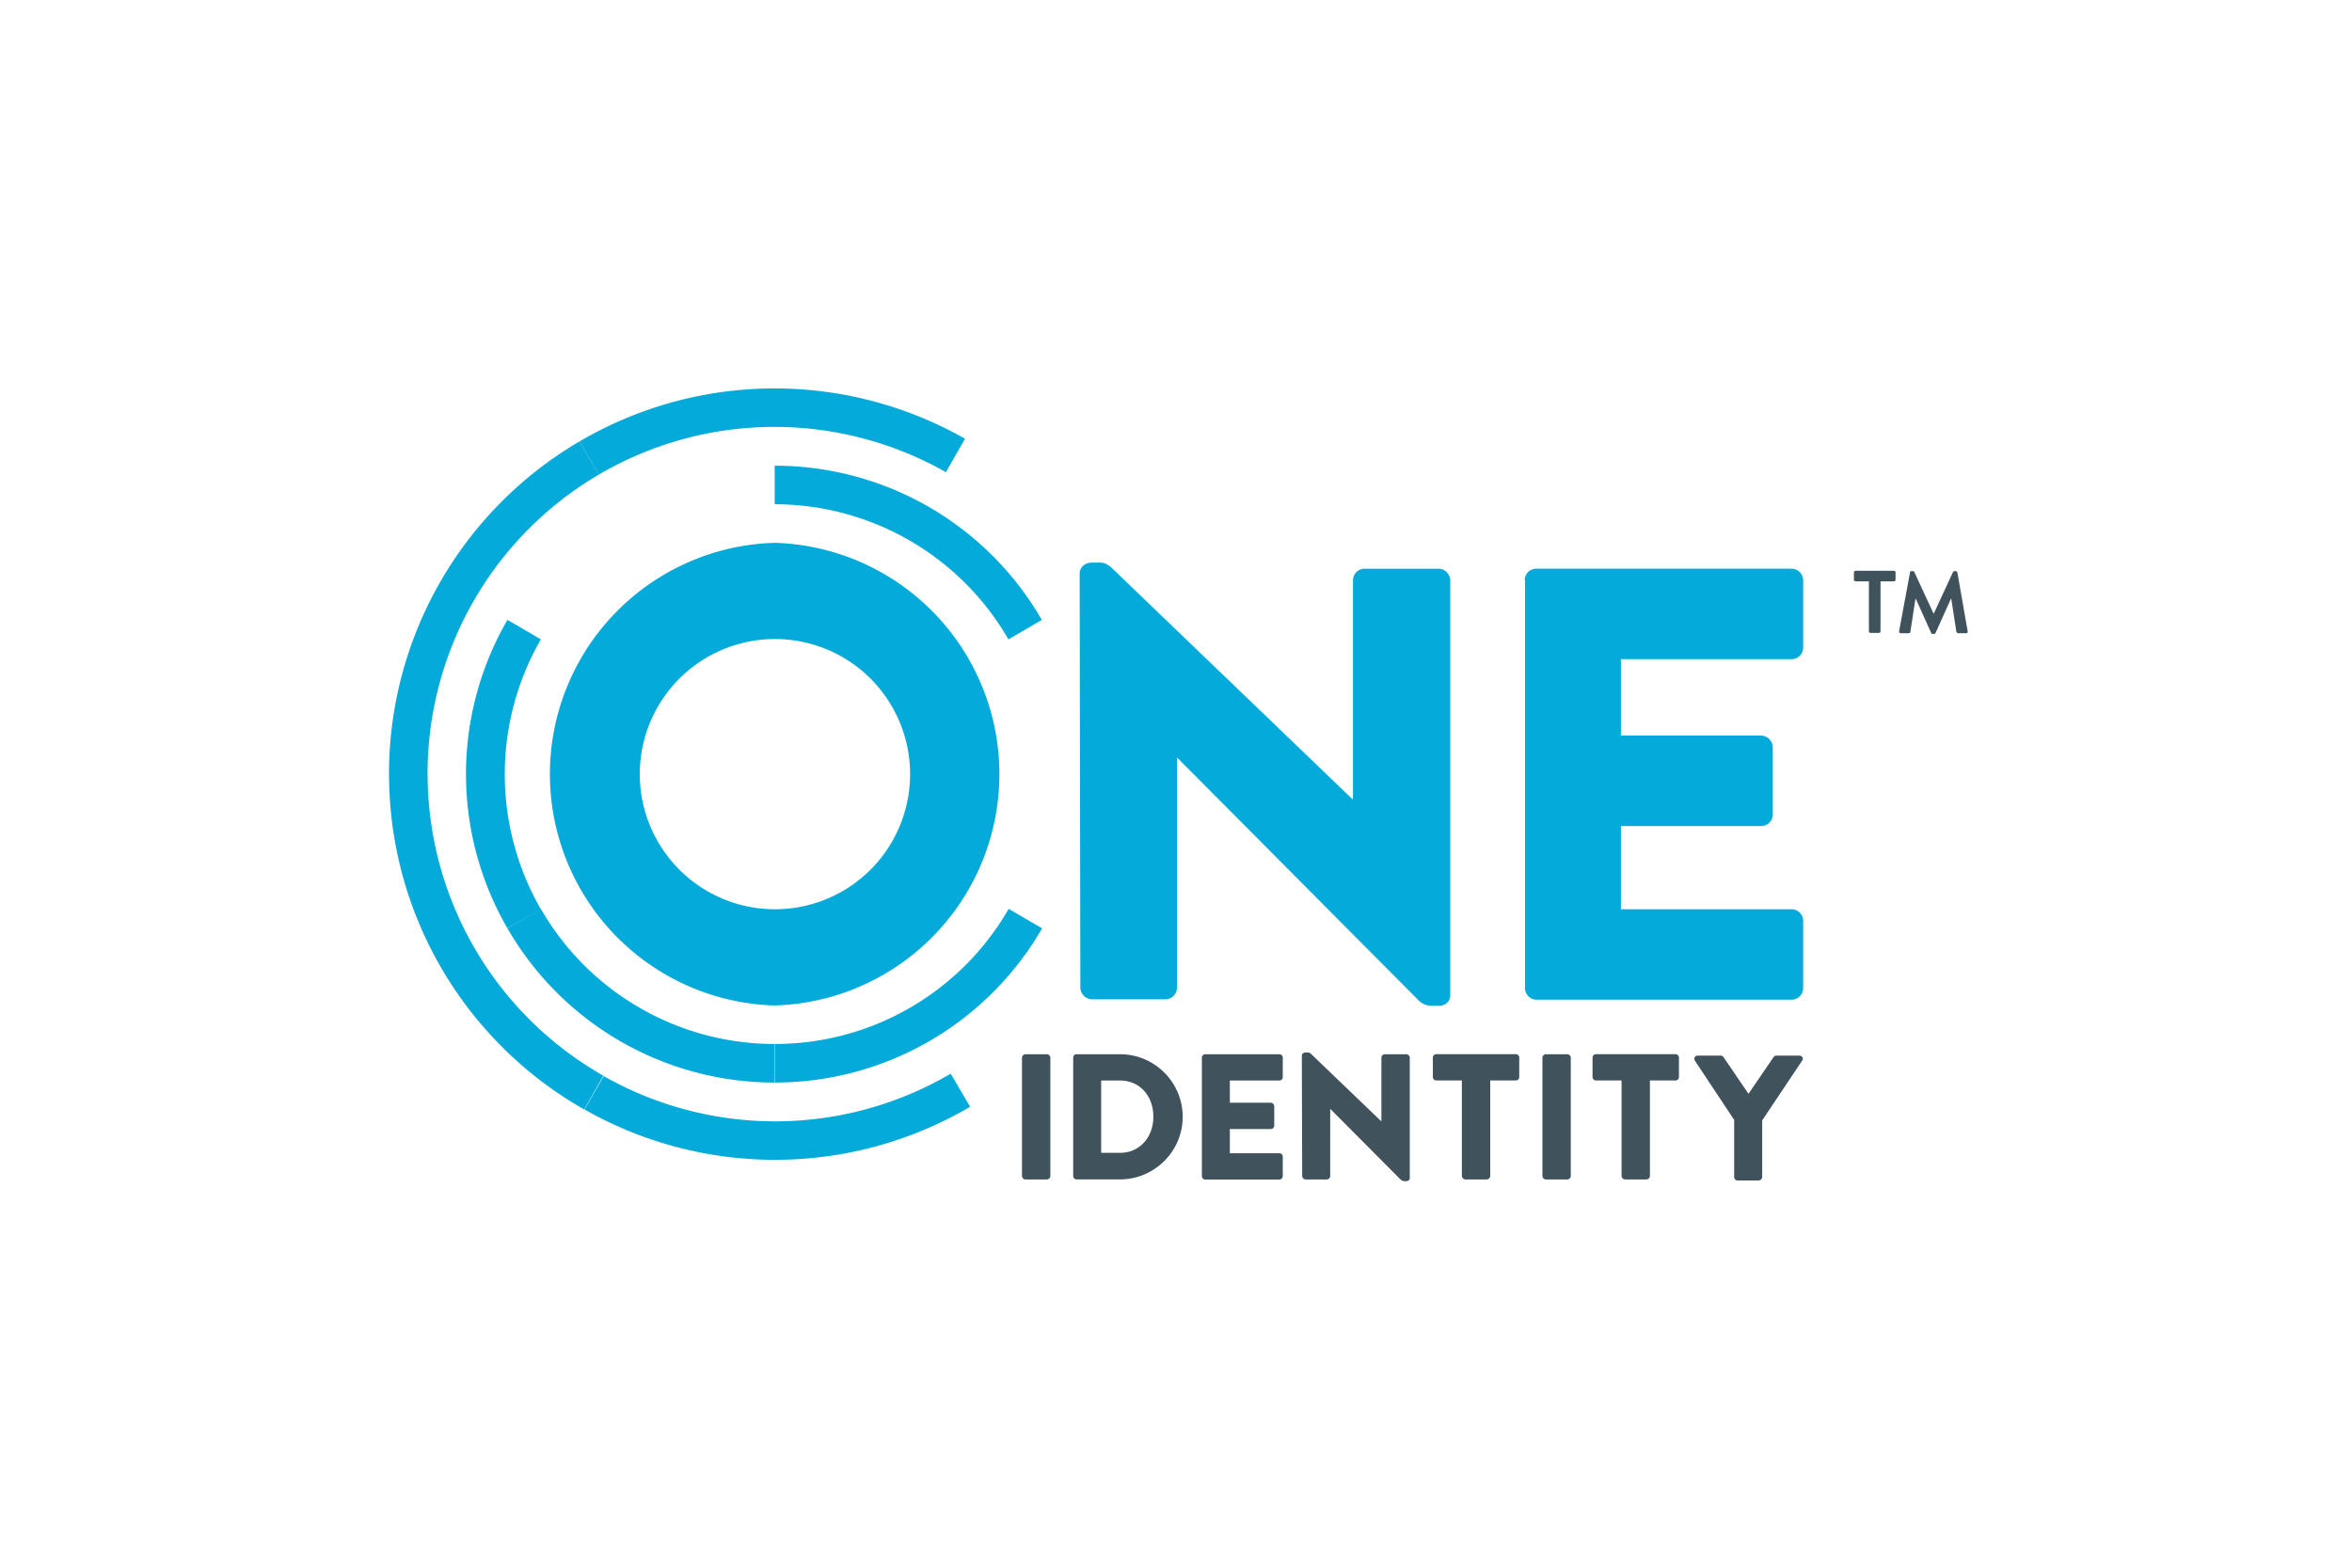 <svg xmlns="http://www.w3.org/2000/svg" viewBox="0 0 48 32"><path d="M20.857 21.589c0-.035.035-.07.07-.07h.439c.035 0 .07.035.07.07v2.417c0 .035-.035.07-.07.07h-.439a.075.075 0 0 1-.07-.07v-2.417zm1.045 0c0-.035.028-.07.063-.07h.891a1.28 1.28 0 0 1 1.281 1.274c0 .71-.578 1.281-1.281 1.281h-.891c-.035 0-.063-.035-.063-.07v-2.417zm.954 1.943c.411 0 .682-.327.682-.738s-.265-.738-.682-.738h-.383v1.476h.383zm1.672-1.943a.07.07 0 0 1 .07-.07h1.511a.07.07 0 0 1 .07.07v.397a.07.07 0 0 1-.07.07h-1.01v.453h.836c.035 0 .07.035.07.07v.397a.07.07 0 0 1-.07.07h-.836v.494h1.01a.07.07 0 0 1 .07.07v.397a.07.07 0 0 1-.07.07h-1.511a.07.07 0 0 1-.07-.07V21.59zm2.04-.042c0-.035.035-.063.07-.063h.056c.035 0 .063.028.091.056l1.4 1.344h.007v-1.295a.07.07 0 0 1 .07-.07h.439c.035 0 .07.035.07.07v2.458c0 .042-.035.063-.07.063h-.035a.123.123 0 0 1-.091-.042l-1.421-1.428h-.007v1.365a.07.07 0 0 1-.07.07h-.432a.075.075 0 0 1-.07-.07l-.007-2.458zm3.266.508h-.522a.07.07 0 0 1-.07-.07v-.397a.07.07 0 0 1 .07-.07h1.623a.07.07 0 0 1 .07.07v.397a.07.07 0 0 1-.07.07h-.522v1.95c0 .035-.035.07-.07.07h-.439a.075.075 0 0 1-.07-.07v-1.95zm1.644-.466c0-.035.035-.07.07-.07h.439c.035 0 .07.035.07.07v2.417c0 .035-.035.07-.07.07h-.439a.075.075 0 0 1-.07-.07v-2.417zm1.615.466h-.522a.07.07 0 0 1-.07-.07v-.397a.07.07 0 0 1 .07-.07h1.623a.07.07 0 0 1 .07.07v.397a.07.07 0 0 1-.07.07h-.522v1.95c0 .035-.035.07-.07.07h-.439a.075.075 0 0 1-.07-.07v-1.95zm2.305.815-.808-1.219c-.028-.049 0-.104.056-.104h.474c.028 0 .049.021.056.035l.508.745.508-.745c.014-.014.028-.035.056-.035h.474c.056 0 .091.056.056.104l-.815 1.219v1.156c0 .035-.035.07-.07.07h-.432a.07.07 0 0 1-.07-.07V22.87z" fill="#40535d"/><path d="M22.034 11.707c0-.125.111-.223.237-.223h.188c.125 0 .216.091.313.188l4.826 4.638h.014v-4.464c0-.125.098-.237.237-.237h1.511c.125 0 .237.111.237.237v8.461c0 .153-.111.223-.237.223h-.125a.387.387 0 0 1-.313-.139l-4.889-4.917h-.014v4.687a.236.236 0 0 1-.237.237h-1.497a.244.244 0 0 1-.237-.237l-.014-8.454zm9.082.139c0-.125.098-.237.237-.237h5.209c.139 0 .237.111.237.237v1.372a.235.235 0 0 1-.237.237H33.08v1.56h2.862c.125 0 .237.111.237.237v1.372a.235.235 0 0 1-.237.237H33.08v1.699h3.482c.139 0 .237.111.237.237v1.372a.235.235 0 0 1-.237.237H31.36a.235.235 0 0 1-.237-.237v-8.322zM11.923 22.647a7.87 7.87 0 0 1-3.983-6.79l.787-.007a7.087 7.087 0 0 0 3.586 6.107l-.39.689zm7.876-.056a7.863 7.863 0 0 1-7.869.056l.39-.682a7.085 7.085 0 0 0 7.082-.049l.397.676zm-11.86-6.734a7.87 7.87 0 0 1 3.886-6.846l.397.676a7.081 7.081 0 0 0-3.496 6.163l-.787.007z" fill="#04aada"/><path d="M11.825 9.012a7.863 7.863 0 0 1 7.869-.056l-.39.682a7.085 7.085 0 0 0-7.082.049l-.397-.676z" fill="#04aada"/><path d="M15.809 9.506a6.289 6.289 0 0 1 5.453 3.148l-.682.397a5.511 5.511 0 0 0-4.77-2.758v-.787zm5.459 9.443a6.296 6.296 0 0 1-5.453 3.148v-.787a5.502 5.502 0 0 0 4.77-2.758l.682.397zm-5.459 3.148a6.289 6.289 0 0 1-5.453-3.148l.682-.397a5.505 5.505 0 0 0 4.77 2.758v.787z" fill="#04aada"/><path d="M10.356 18.949a6.28 6.28 0 0 1 0-6.296l.682.397a5.52 5.52 0 0 0 0 5.509l-.682.39z" fill="#04aada"/><path d="M15.809 11.08a4.724 4.724 0 0 1 0 9.444 4.724 4.724 0 0 1 0-9.444zm-2.382 3.343a2.752 2.752 0 0 0 0 2.758 2.758 2.758 0 1 0 0-2.758z" fill="#04aada"/><path d="M38.142 11.867h-.272c-.021 0-.035-.014-.035-.035v-.146c0-.021.014-.035.035-.035h.78c.021 0 .035.014.035.035v.146c0 .021-.014.035-.035.035h-.272v1.017c0 .021-.014.035-.035.035h-.167c-.021 0-.035-.014-.035-.035v-1.017zm.836-.181c0-.014.014-.028.035-.028h.028c.014 0 .028.007.028.021l.39.843h.007l.39-.843c.007-.014.014-.021.028-.021h.028c.021 0 .028.014.035.028l.209 1.198c.007.028-.007.042-.035.042h-.16c-.014 0-.028-.014-.035-.028l-.104-.676h-.007l-.313.696c-.007.014-.014.021-.028.021h-.035c-.014 0-.028-.007-.028-.021l-.313-.696h-.007l-.104.676c0 .014-.014.028-.035.028h-.16c-.021 0-.035-.014-.035-.042l.223-1.198z" fill="#40535d"/></svg>